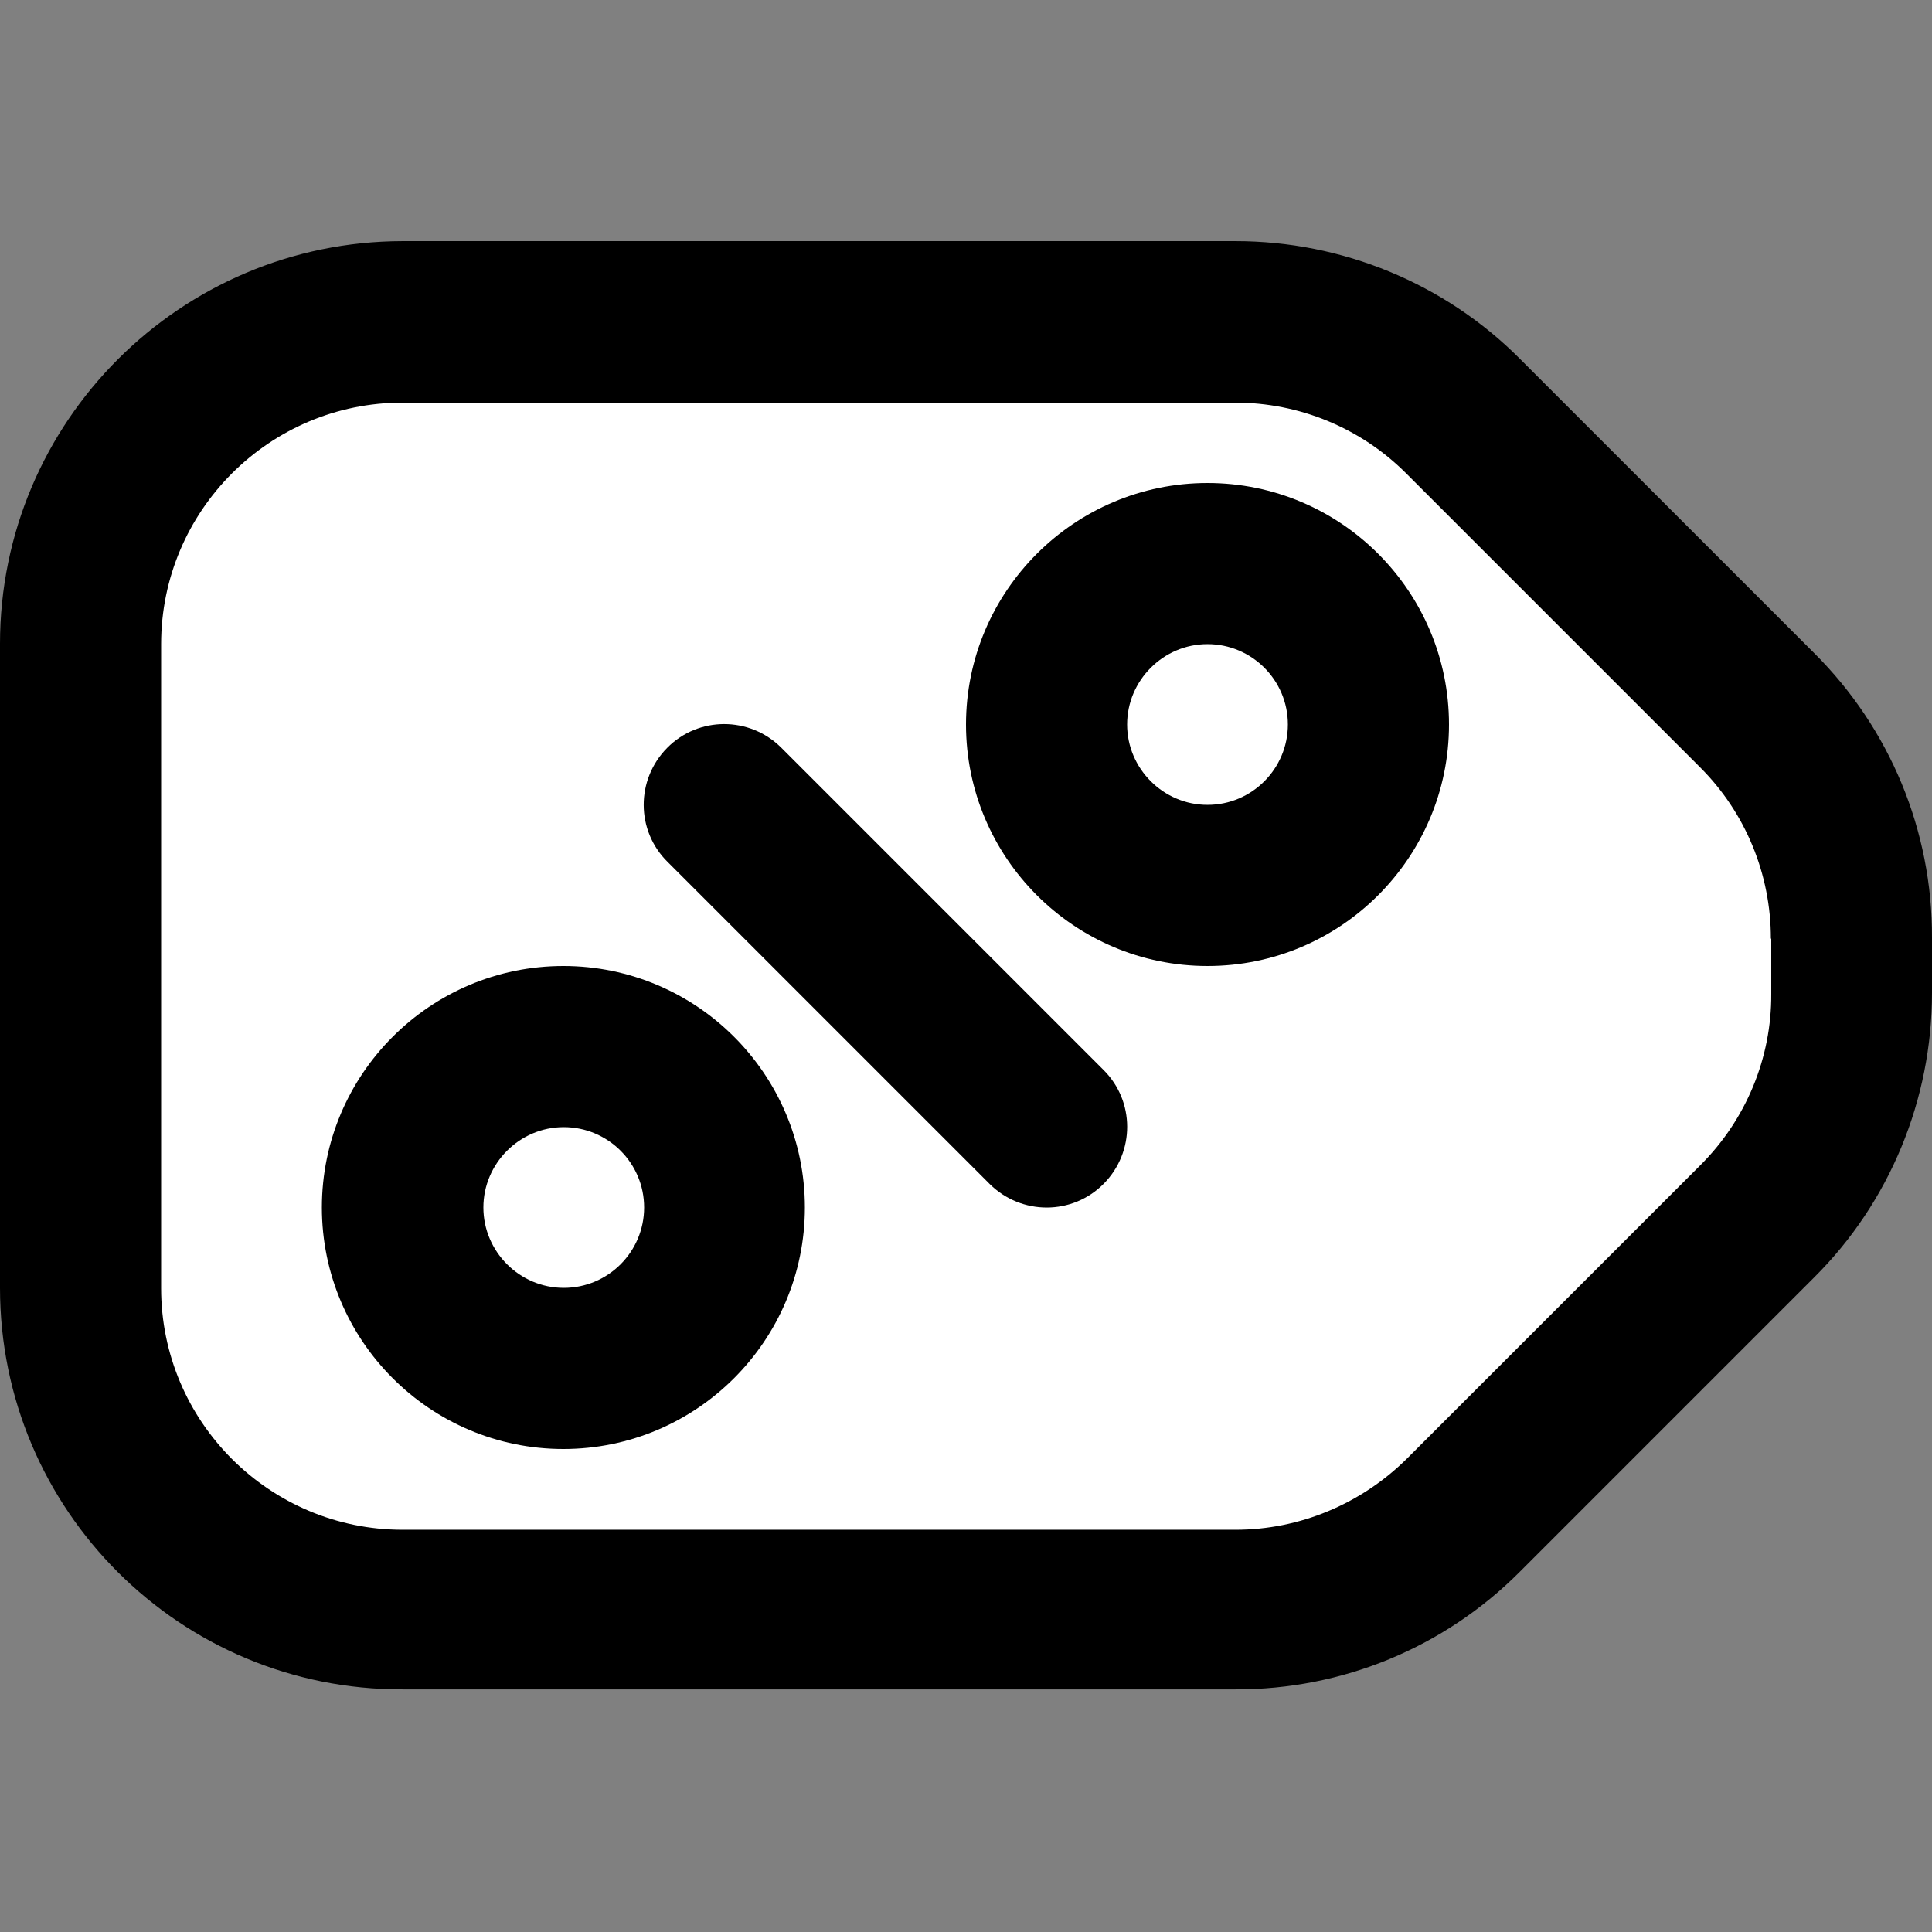 <?xml version="1.0" encoding="UTF-8"?> <svg xmlns="http://www.w3.org/2000/svg" id="katman_1" version="1.1" viewBox="0 0 512 512"><rect x="0" y="0" width="512" height="512" fill="#808080" stroke="none"/><defs><style> .st0 { fill: #fff; } </style></defs><g id="Layer_6"><path class="st0" d="M465.7,323.7c16-16,25-37.7,25-60.3v-14.6c0-22.6-9-44.3-25-60.3l-78-78c-16-16-37.7-25-60.3-25H106.7c-47.1,0-85.3,38.2-85.3,85.3v170.7c0,47.1,38.2,85.3,85.3,85.3h220.7c22.6,0,44.3-9,60.3-25l78-78Z"></path></g><g id="Layer_5"><path d="M0,341.3v-170.7c0-58.9,47.8-106.6,106.7-106.7h220.7c28.3,0,55.5,11.2,75.4,31.2l78,78c20.1,20,31.3,47.1,31.2,75.4v14.6c0,28.3-11.2,55.5-31.2,75.4l-78,78c-20,20.1-47.1,31.3-75.4,31.2H106.7C47.8,447.9,0,400.2,0,341.3ZM469.3,248.7c0-17-6.7-33.3-18.7-45.3l-78-78c-12-12-28.3-18.7-45.3-18.7H106.7c-35.3,0-64,28.7-64,64v170.7c0,35.3,28.7,64,64,64h220.7c17,0,33.2-6.8,45.3-18.7l78-78c12-12,18.8-28.3,18.7-45.3v-14.6Z"></path><path d="M256,192c0-35.3,28.7-64,64-64s64,28.7,64,64-28.7,64-64,64c-35.3,0-64-28.7-64-64ZM341.3,192c0-11.8-9.6-21.3-21.3-21.3s-21.3,9.6-21.3,21.3,9.6,21.3,21.3,21.3c11.8,0,21.3-9.6,21.3-21.3Z"></path><path d="M85.3,320c0-35.3,28.7-64,64-64s64,28.7,64,64-28.7,64-64,64c-35.3,0-64-28.7-64-64ZM170.7,320c0-11.8-9.6-21.3-21.3-21.3s-21.3,9.6-21.3,21.3,9.6,21.3,21.3,21.3c11.8,0,21.3-9.6,21.3-21.3Z"></path><path d="M262.2,313.7l-85.3-85.3c-8.4-8.3-8.4-21.8-.1-30.2,8.3-8.4,21.8-8.4,30.2-.1,0,0,0,0,.1.1l85.3,85.3c8.4,8.3,8.4,21.8.1,30.2-8.3,8.4-21.8,8.4-30.2.1,0,0,0,0-.1-.1Z"></path></g></svg> 